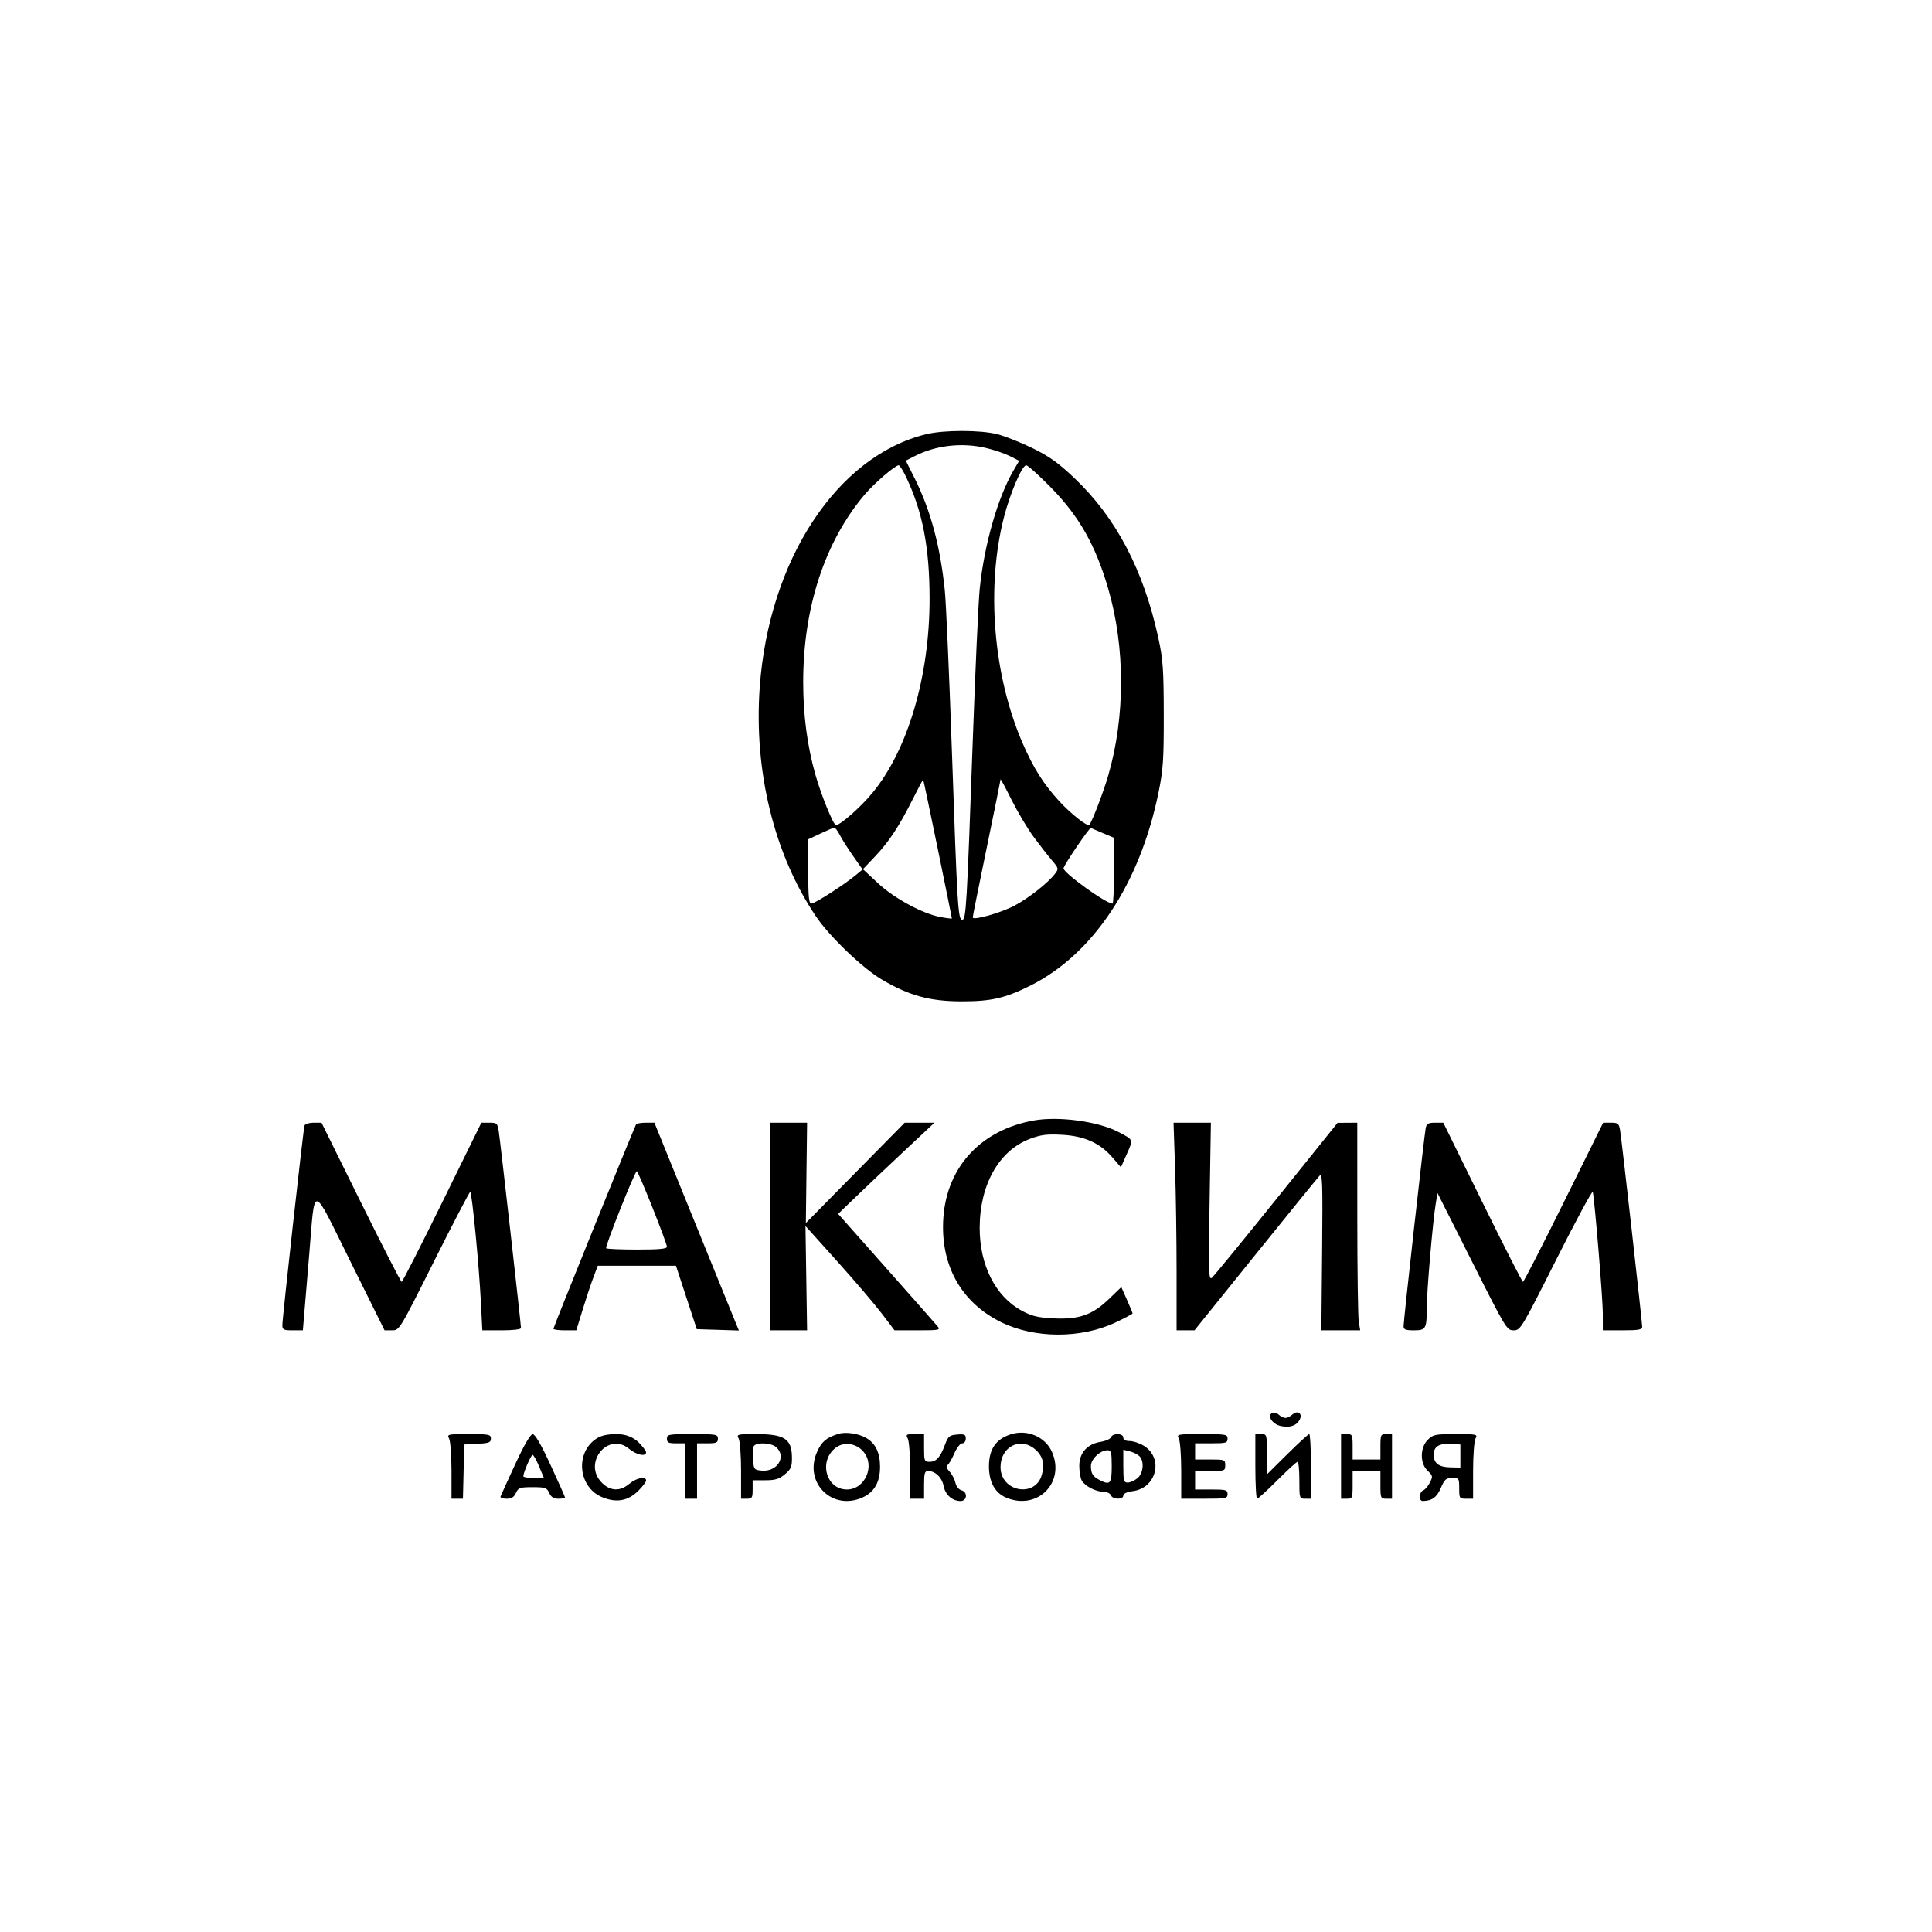 <?xml version="1.0" encoding="UTF-8"?> <svg xmlns="http://www.w3.org/2000/svg" width="260" height="260" viewBox="0 0 260 260" fill="none"> <rect width="260" height="260" fill="white"></rect> <path fill-rule="evenodd" clip-rule="evenodd" d="M124.67 58.429C112.654 61.345 103.446 75.354 102.237 92.553C101.445 103.831 104.182 114.969 109.796 123.306C111.626 126.023 116.051 130.27 118.661 131.814C122.321 133.979 125.1 134.745 129.346 134.758C133.364 134.771 135.279 134.334 138.68 132.628C147.135 128.389 153.41 118.916 155.914 106.614C156.531 103.585 156.622 102.214 156.612 96.144C156.601 90.075 156.507 88.731 155.892 85.9C153.894 76.701 150.2 69.661 144.576 64.332C142.403 62.273 141.189 61.407 138.928 60.302C137.344 59.529 135.212 58.685 134.19 58.428C131.92 57.857 127.024 57.857 124.67 58.429ZM132.707 60.292C133.784 60.545 135.225 61.037 135.91 61.384L137.154 62.016L136.387 63.326C134.278 66.922 132.446 73.339 131.846 79.225C131.671 80.933 131.253 90.082 130.914 99.558C130.11 122.087 130.011 123.772 129.498 123.772C128.928 123.772 128.834 122.237 128.091 100.8C127.739 90.641 127.312 81.007 127.142 79.389C126.518 73.442 125.223 68.637 123.103 64.4L121.898 61.992L123.131 61.365C125.969 59.924 129.467 59.532 132.707 60.292ZM121.966 64.247C124.165 68.891 125.084 73.65 125.099 80.467C125.121 90.957 122.187 100.938 117.371 106.752C115.804 108.643 113.077 111.044 112.496 111.044C112.154 111.044 110.484 106.933 109.72 104.21C108.629 100.322 108.09 96.219 108.09 91.798C108.09 81.766 111.001 72.892 116.373 66.546C117.644 65.044 120.469 62.617 120.947 62.617C121.083 62.617 121.542 63.351 121.966 64.247ZM141.314 65.489C145.192 69.41 147.413 73.309 149.138 79.225C151.438 87.11 151.438 96.485 149.138 104.37C148.487 106.605 147.036 110.405 146.606 111.002C146.382 111.314 144.124 109.54 142.527 107.798C140.416 105.495 139.05 103.325 137.599 99.968C133.668 90.874 132.692 79.075 135.092 69.655C135.918 66.412 137.54 62.617 138.099 62.617C138.306 62.617 139.752 63.909 141.314 65.489ZM126.201 114.243C127.245 119.332 128.099 123.54 128.099 123.594C128.099 123.648 127.433 123.571 126.618 123.424C124.199 122.987 120.351 120.908 118.135 118.841L116.133 116.973L117.727 115.295C119.628 113.293 121.039 111.152 122.84 107.537C123.573 106.064 124.203 104.889 124.238 104.925C124.274 104.961 125.157 109.154 126.201 114.243ZM139.088 112.607C139.902 113.711 141.005 115.127 141.538 115.753C142.486 116.867 142.495 116.907 141.953 117.615C141.026 118.827 138.428 120.869 136.535 121.874C134.692 122.852 130.905 123.918 130.905 123.459C130.905 123.317 131.746 119.127 132.775 114.149C133.804 109.17 134.647 105.003 134.65 104.888C134.652 104.774 135.318 106.012 136.13 107.64C136.943 109.268 138.273 111.503 139.088 112.607ZM113.013 112.364C113.298 112.919 114.105 114.192 114.806 115.193L116.081 117.013L115.153 117.782C113.604 119.067 109.653 121.599 109.198 121.599C108.856 121.599 108.77 120.731 108.77 117.273V112.948L110.407 112.177C111.307 111.753 112.145 111.395 112.269 111.38C112.394 111.366 112.728 111.809 113.013 112.364ZM148.45 112.131L149.919 112.752L149.92 117.175C149.921 119.608 149.828 121.599 149.715 121.599C148.814 121.599 142.978 117.379 143.125 116.834C143.288 116.231 146.615 111.342 146.803 111.429C146.901 111.473 147.642 111.789 148.45 112.131ZM139.118 150.789C132.08 152.045 127.473 156.966 126.96 163.776C126.48 170.143 129.29 175.264 134.73 177.934C139.247 180.151 145.486 180.163 150.138 177.963C151.39 177.371 152.415 176.826 152.415 176.754C152.415 176.681 152.074 175.854 151.657 174.915L150.899 173.209L149.213 174.836C146.995 176.974 145.176 177.599 141.698 177.417C139.641 177.31 138.841 177.113 137.49 176.381C133.972 174.474 131.84 170.279 131.84 165.262C131.84 159.428 134.44 154.825 138.624 153.254C140.075 152.709 140.884 152.607 142.907 152.714C145.926 152.874 148.044 153.828 149.725 155.784L150.847 157.088L151.648 155.282C152.525 153.307 152.567 153.419 150.545 152.354C147.812 150.914 142.496 150.187 139.118 150.789ZM40.979 151.478C40.818 151.991 37.996 177.43 38 178.33C38.003 178.948 38.161 179.028 39.381 179.028H40.76L40.922 177.088C41.012 176.021 41.323 172.312 41.613 168.847C42.424 159.165 41.856 159.069 47.174 169.793L51.753 179.028H52.754C53.755 179.028 53.756 179.027 58.423 169.715C60.99 164.593 63.176 160.402 63.279 160.402C63.513 160.402 64.466 170.259 64.721 175.302L64.909 179.028H67.511C69.047 179.028 70.114 178.9 70.114 178.716C70.114 178.221 67.325 153.546 67.123 152.254C66.953 151.167 66.87 151.09 65.859 151.09H64.778L59.514 161.799C56.619 167.69 54.162 172.509 54.054 172.509C53.946 172.509 51.475 167.69 48.563 161.799L43.268 151.09H42.185C41.589 151.09 41.046 151.264 40.979 151.478ZM85.598 151.322C85.336 151.759 74.478 178.605 74.478 178.817C74.478 178.933 75.171 179.028 76.018 179.028H77.558L78.39 176.312C78.847 174.818 79.497 172.862 79.834 171.966L80.446 170.336H85.706H90.966L92.367 174.605L93.768 178.873L96.602 178.962L99.436 179.052L99.013 178.031C98.781 177.47 96.223 171.178 93.329 164.05L88.068 151.09H86.903C86.262 151.09 85.675 151.194 85.598 151.322ZM103.627 165.059V179.028H106.121L108.615 179.029L108.506 172.007L108.398 164.985L112.681 169.756C115.037 172.38 117.734 175.54 118.673 176.778L120.381 179.028H123.499C126.385 179.028 126.585 178.989 126.188 178.505C125.953 178.217 122.843 174.691 119.276 170.669L112.792 163.357L115.224 161.017C116.561 159.729 119.478 156.969 121.706 154.883L125.756 151.09H123.754H121.752L115.1 157.841L108.448 164.593L108.531 157.841L108.615 151.089L106.121 151.09H103.627V165.059ZM158.133 157.193C158.246 160.55 158.338 166.836 158.338 171.162V179.028H159.544H160.75L168.94 168.862C173.445 163.27 177.332 158.486 177.578 158.229C177.966 157.825 178.011 159.159 177.924 168.396L177.823 179.029L180.436 179.028H183.048L182.855 177.864C182.749 177.224 182.66 170.938 182.658 163.895L182.655 151.09L181.33 151.098L180.005 151.107L171.788 161.333C167.269 166.956 163.354 171.737 163.088 171.956C162.654 172.314 162.623 171.296 162.781 161.722L162.956 151.09H160.442H157.928L158.133 157.193ZM191.867 151.788C191.682 152.642 188.881 177.724 188.886 178.485C188.889 178.919 189.165 179.028 190.259 179.028C191.895 179.028 192.007 178.832 192.007 175.98C192.007 173.763 192.828 164.258 193.218 161.955L193.454 160.558L198.106 169.793C202.66 178.834 202.778 179.028 203.698 179.028C204.619 179.028 204.736 178.834 209.447 169.483C212.092 164.232 214.299 160.146 214.351 160.402C214.622 161.744 215.7 174.814 215.7 176.761V179.028H218.35C220.514 179.028 221 178.942 221 178.556C221 177.925 218.239 153.384 218.023 152.099C217.872 151.193 217.747 151.09 216.801 151.09H215.747L210.445 161.799C207.529 167.69 205.058 172.509 204.953 172.509C204.849 172.509 202.394 167.69 199.498 161.799L194.233 151.09H193.126C192.231 151.09 191.99 151.223 191.867 151.788ZM87.805 162.505C88.877 165.195 89.754 167.569 89.754 167.78C89.754 168.064 88.721 168.163 85.753 168.163C83.552 168.163 81.672 168.083 81.574 167.986C81.384 167.797 85.436 157.614 85.701 157.614C85.787 157.614 86.734 159.815 87.805 162.505ZM171.159 190.18C170.507 190.581 171.261 191.669 172.358 191.909C173.561 192.172 174.463 191.875 174.894 191.074C175.348 190.229 174.633 189.721 173.908 190.375C173.634 190.622 173.221 190.825 172.991 190.825C172.761 190.825 172.348 190.622 172.073 190.375C171.772 190.104 171.409 190.026 171.159 190.18ZM112.805 192.972C111.2 193.476 110.569 194.011 109.958 195.387C108.109 199.549 112.055 203.423 116.164 201.482C117.689 200.761 118.432 199.422 118.433 197.391C118.435 195.521 117.836 194.26 116.6 193.534C115.541 192.912 113.812 192.655 112.805 192.972ZM136.048 193.02C134.019 193.661 133.087 195.021 133.088 197.335C133.089 199.446 133.906 200.923 135.422 201.553C139.621 203.3 143.394 199.508 141.561 195.383C140.663 193.36 138.247 192.325 136.048 193.02ZM60.438 193.598C60.616 193.928 60.761 195.884 60.761 197.944V201.69H61.531H62.3L62.388 198.042L62.476 194.394L64.268 194.301C65.806 194.222 66.061 194.122 66.061 193.603C66.061 193.045 65.828 192.998 63.088 192.998C60.246 192.998 60.13 193.024 60.438 193.598ZM69.334 197.056C68.305 199.279 67.417 201.231 67.36 201.393C67.302 201.556 67.666 201.69 68.167 201.69C68.836 201.69 69.172 201.484 69.433 200.913C69.755 200.21 69.966 200.137 71.672 200.137C73.379 200.137 73.59 200.21 73.911 200.913C74.169 201.476 74.51 201.69 75.152 201.69C75.638 201.69 76.037 201.615 76.037 201.523C76.037 201.432 75.167 199.476 74.104 197.177C72.825 194.409 72.008 193 71.688 193.006C71.375 193.011 70.546 194.437 69.334 197.056ZM80.263 193.604C77.347 195.518 77.82 200.175 81.064 201.496C82.974 202.273 84.527 201.989 85.913 200.61C86.482 200.043 86.948 199.425 86.948 199.237C86.948 198.626 85.658 198.877 84.709 199.672C83.444 200.732 82.151 200.686 81.001 199.54C78.358 196.909 81.829 192.602 84.672 194.985C85.651 195.805 86.948 196.07 86.948 195.45C86.948 195.262 86.471 194.634 85.888 194.053C85.234 193.463 84.298 192.998 83.004 193C81.725 193.001 80.907 193.181 80.263 193.604ZM89.754 193.618C89.754 194.136 89.962 194.239 91.001 194.239H92.248V197.964V201.69H93.027H93.806V197.964V194.239H95.209C96.404 194.239 96.612 194.147 96.612 193.618C96.612 193.035 96.404 192.998 93.183 192.998C89.962 192.998 89.754 193.035 89.754 193.618ZM99.407 193.598C99.584 193.928 99.73 195.884 99.73 197.944V201.69H100.509C101.211 201.69 101.288 201.565 101.288 200.448V199.206H102.979C104.343 199.206 104.855 199.051 105.629 198.402C106.452 197.713 106.587 197.393 106.578 196.152C106.561 193.64 105.581 192.998 101.766 192.998C99.211 192.998 99.1 193.026 99.407 193.598ZM122.165 193.598C122.342 193.928 122.487 195.884 122.487 197.944V201.69H123.423H124.358V199.827C124.358 198.249 124.443 197.964 124.912 197.964C125.867 197.964 126.771 198.838 126.984 199.966C127.208 201.155 128.153 202 129.259 202C130.172 202 130.259 200.776 129.364 200.543C129.021 200.453 128.676 200.013 128.569 199.527C128.465 199.055 128.107 198.378 127.775 198.023C127.382 197.603 127.287 197.304 127.504 197.171C127.688 197.057 128.103 196.351 128.425 195.602C128.754 194.837 129.222 194.239 129.49 194.239C129.766 194.239 129.969 193.968 129.969 193.6C129.969 193.051 129.804 192.974 128.807 193.057C127.763 193.143 127.597 193.282 127.171 194.427C126.541 196.118 125.995 196.723 125.099 196.723C124.401 196.723 124.358 196.614 124.358 194.86V192.998H123.1C121.953 192.998 121.87 193.05 122.165 193.598ZM149.514 193.419C149.424 193.651 148.799 193.929 148.124 194.037C146.319 194.324 145.245 195.524 145.245 197.251C145.245 198.007 145.389 198.895 145.566 199.223C145.973 199.98 147.466 200.758 148.513 200.758C148.955 200.758 149.398 200.968 149.497 201.224C149.722 201.809 151.168 201.844 151.168 201.265C151.168 201.001 151.66 200.774 152.463 200.667C155.673 200.238 156.624 196.202 153.904 194.551C153.342 194.21 152.497 193.931 152.026 193.93C151.472 193.929 151.168 193.764 151.168 193.463C151.168 192.873 149.739 192.835 149.514 193.419ZM158.639 193.598C158.817 193.928 158.962 195.884 158.962 197.944V201.69H162.079C164.989 201.69 165.197 201.648 165.197 201.069C165.197 200.507 164.989 200.448 163.015 200.448H160.832V199.206V197.964H162.859C164.813 197.964 164.885 197.936 164.885 197.188C164.885 196.44 164.813 196.412 162.859 196.412H160.832V195.326V194.239H163.015C164.989 194.239 165.197 194.18 165.197 193.618C165.197 193.035 164.989 192.998 161.757 192.998C158.452 192.998 158.329 193.021 158.639 193.598ZM168.938 197.344C168.938 199.734 169.046 201.69 169.179 201.69C169.312 201.69 170.536 200.572 171.9 199.206C173.263 197.84 174.487 196.723 174.62 196.723C174.753 196.723 174.861 197.84 174.861 199.206C174.861 201.648 174.874 201.69 175.641 201.69H176.42V197.344C176.42 194.953 176.317 192.998 176.192 192.998C176.067 192.998 174.734 194.217 173.231 195.707L170.497 198.417V195.707C170.497 193.024 170.489 192.998 169.717 192.998H168.938V197.344ZM180.473 197.344V201.69H181.252C181.997 201.69 182.031 201.607 182.031 199.827V197.964H183.902H185.772V199.827C185.772 201.607 185.807 201.69 186.552 201.69H187.331V197.344V192.998H186.552C185.815 192.998 185.772 193.091 185.772 194.705V196.412H183.902H182.031V194.705C182.031 193.091 181.989 192.998 181.252 192.998H180.473V197.344ZM192.149 193.76C191.083 194.821 191.073 196.944 192.129 197.932C192.819 198.578 192.841 198.692 192.433 199.508C192.19 199.992 191.785 200.466 191.532 200.563C190.974 200.776 190.914 202.002 191.462 201.996C192.702 201.982 193.351 201.517 193.897 200.249C194.402 199.076 194.605 198.896 195.425 198.896C196.339 198.896 196.372 198.944 196.372 200.293C196.372 201.638 196.406 201.69 197.307 201.69H198.242V197.944C198.242 195.884 198.388 193.928 198.565 193.598C198.874 193.024 198.757 192.998 195.901 192.998C193.146 192.998 192.855 193.057 192.149 193.76ZM104.459 194.753C105.895 196.047 104.6 198.111 102.48 197.908C101.498 197.814 101.439 197.739 101.347 196.454C101.293 195.709 101.324 194.906 101.415 194.67C101.648 194.064 103.759 194.122 104.459 194.753ZM116.174 195.333C117.823 197.222 116.434 200.448 113.973 200.448C111.176 200.448 110.135 196.655 112.437 194.852C113.54 193.988 115.186 194.2 116.174 195.333ZM139.261 195.012C140.323 195.902 140.619 196.98 140.209 198.46C139.331 201.626 134.646 200.764 134.646 197.436C134.646 194.715 137.265 193.34 139.261 195.012ZM196.528 195.947V197.499L195.22 197.473C193.627 197.442 192.943 196.93 192.943 195.769C192.943 194.667 193.664 194.22 195.281 194.318L196.528 194.394V195.947ZM149.61 197.344C149.61 199.682 149.396 199.916 147.952 199.16C147.057 198.691 146.814 198.293 146.808 197.289C146.803 196.367 148.057 195.171 149.028 195.171C149.54 195.171 149.61 195.43 149.61 197.344ZM153.325 195.952C154.024 196.634 153.875 198.284 153.056 198.944C152.666 199.259 152.081 199.517 151.757 199.517C151.235 199.517 151.168 199.266 151.168 197.31V195.103L152.026 195.312C152.497 195.428 153.081 195.716 153.325 195.952ZM72.549 197.344L73.197 198.896H71.811C71.049 198.896 70.425 198.796 70.425 198.673C70.425 198.182 71.46 195.791 71.673 195.791C71.798 195.791 72.192 196.49 72.549 197.344Z" fill="black"></path> </svg> 